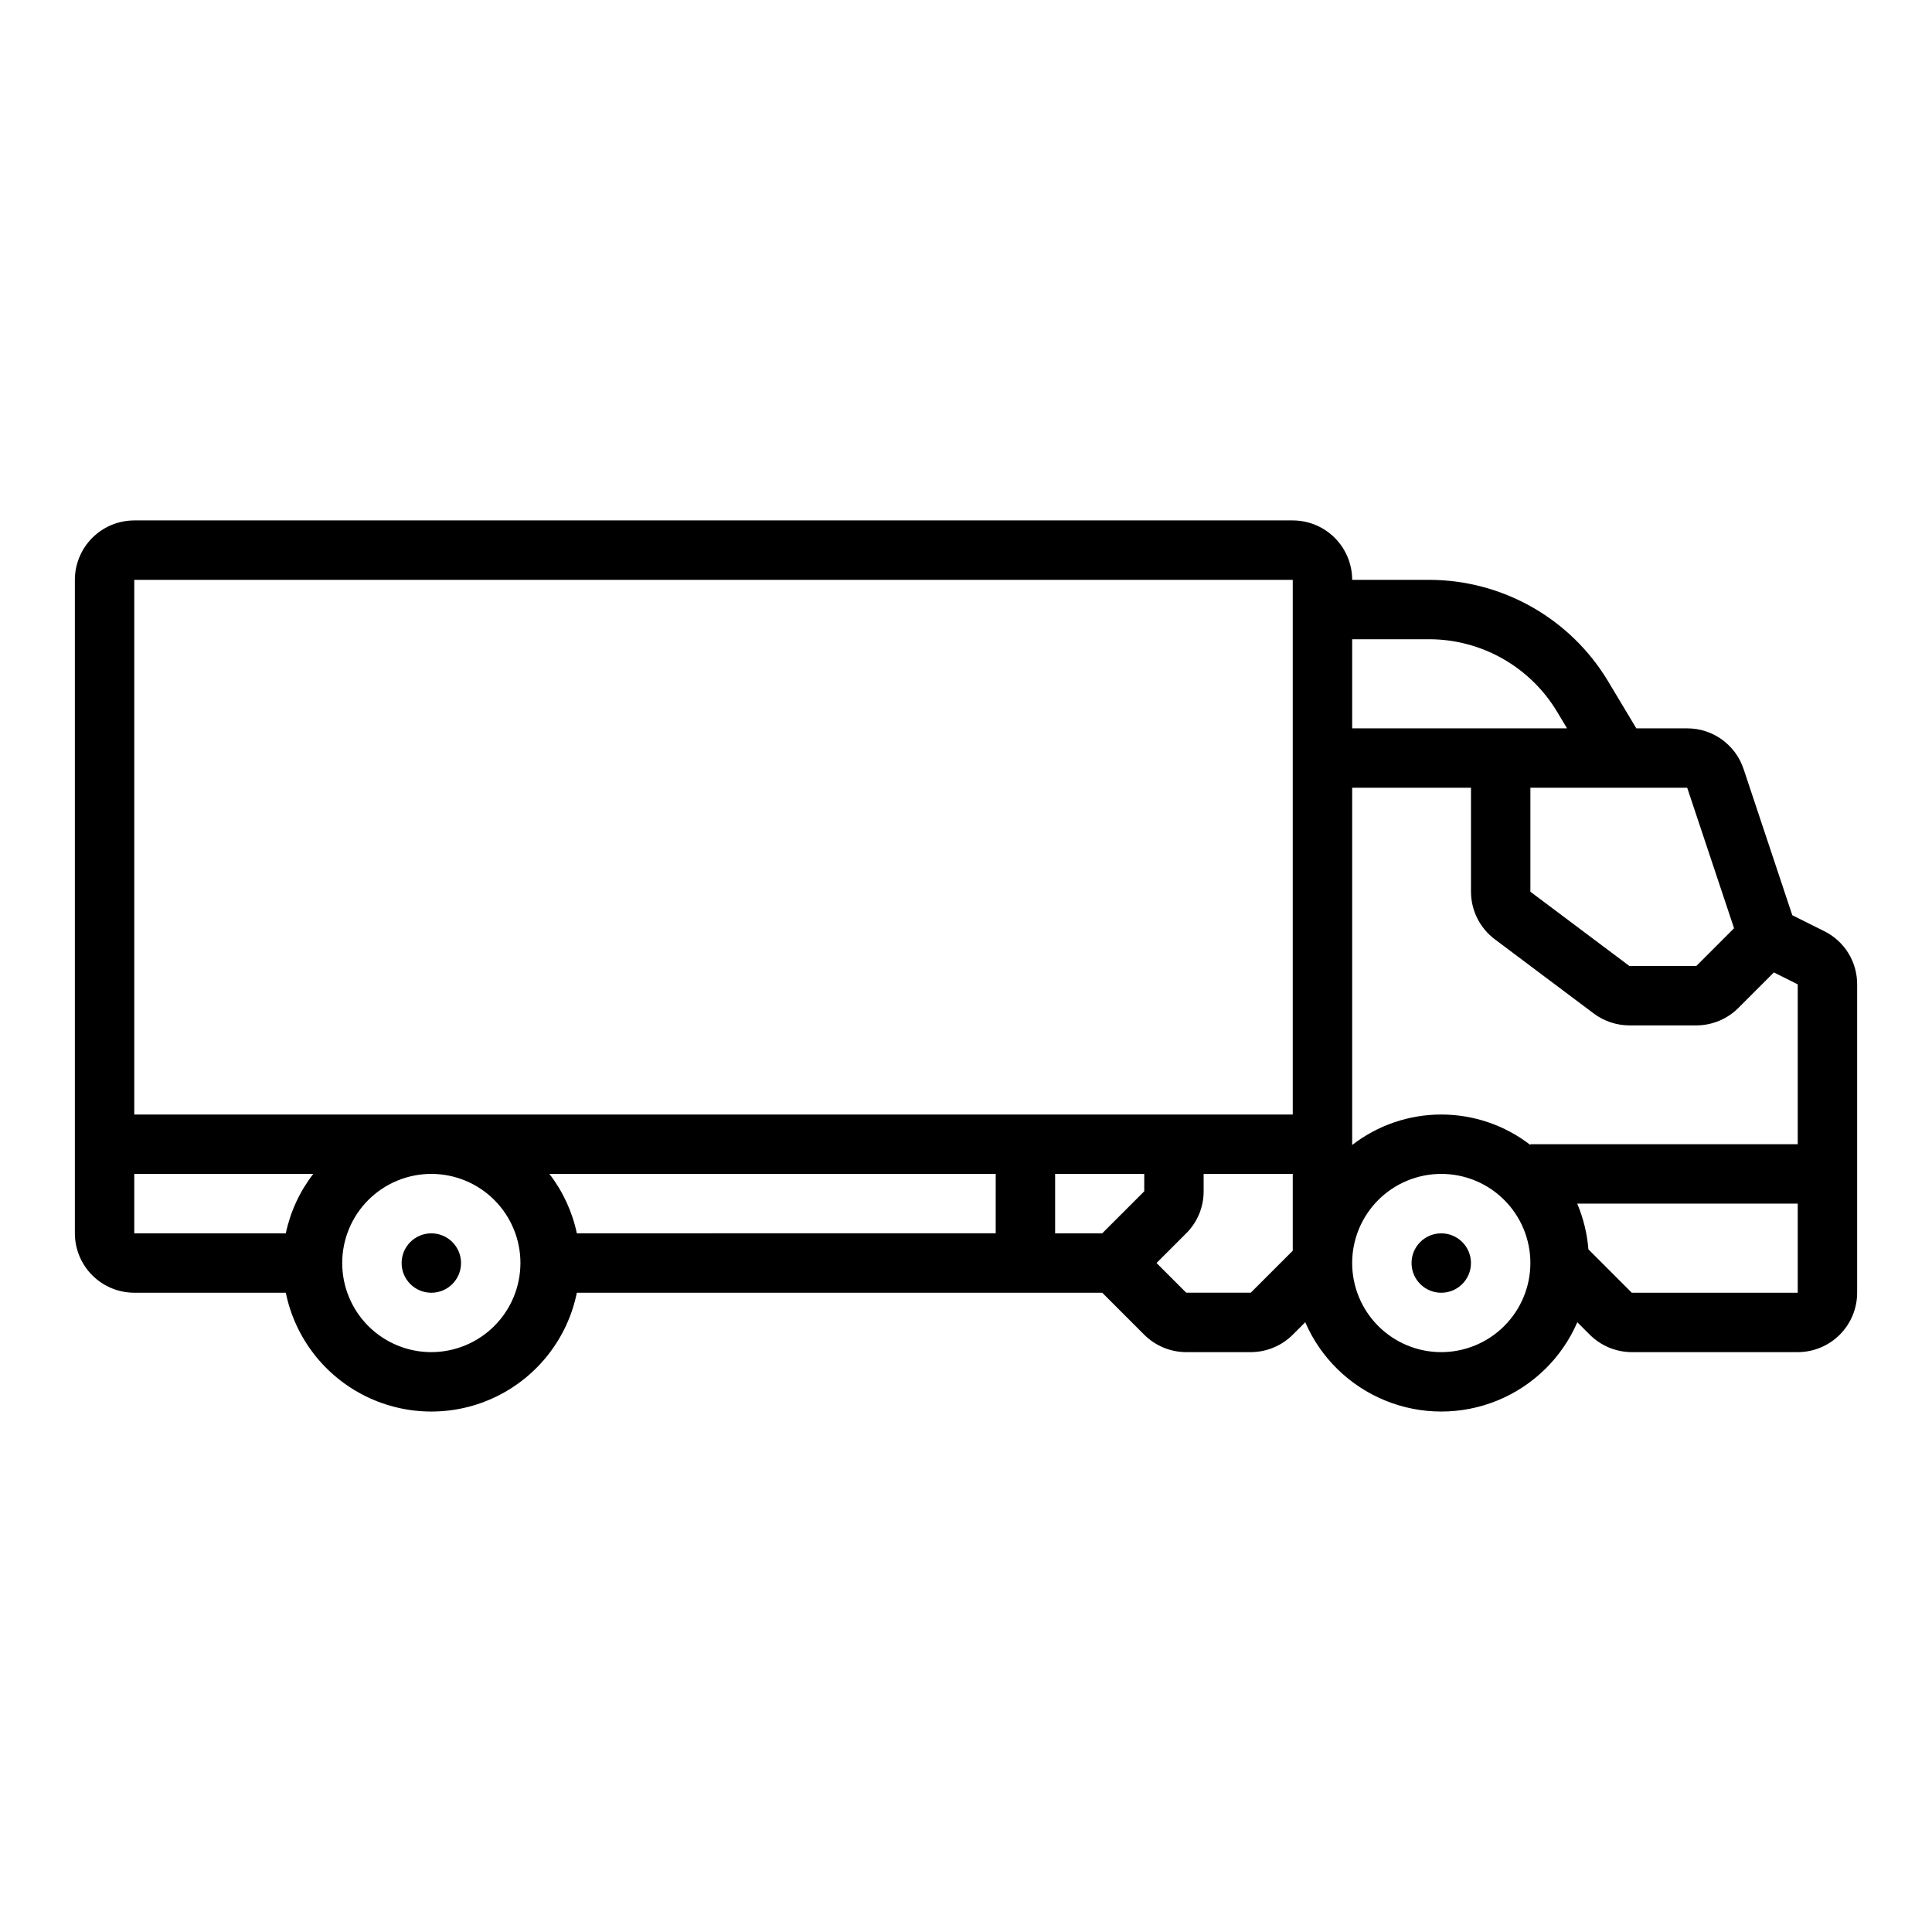 <?xml version="1.0" encoding="UTF-8"?>
<!-- Uploaded to: SVG Repo, www.svgrepo.com, Generator: SVG Repo Mixer Tools -->
<svg fill="#000000" width="800px" height="800px" version="1.1" viewBox="144 144 512 512" xmlns="http://www.w3.org/2000/svg">
 <g>
  <path d="m266.18 478.72c0 4.348-3.527 7.871-7.875 7.871-4.348 0-7.871-3.523-7.871-7.871s3.523-7.871 7.871-7.871c4.348 0 7.875 3.523 7.875 7.871"/>
  <path d="m627.46 390.78-8.48-4.234-12.914-38.754c-1.043-3.137-3.047-5.867-5.727-7.801-2.68-1.934-5.906-2.973-9.211-2.969h-13.484l-7.562-12.609c-10.004-16.555-27.914-26.695-47.258-26.75h-20.484c-0.008-4.176-1.668-8.18-4.617-11.129-2.953-2.953-6.953-4.613-11.129-4.617h-307.01c-4.176 0.004-8.176 1.664-11.129 4.617-2.949 2.949-4.609 6.953-4.617 11.129v173.18c0.008 4.172 1.668 8.176 4.617 11.125 2.953 2.953 6.953 4.613 11.129 4.617h40.156c2.438 11.945 10.273 22.086 21.215 27.457 10.941 5.375 23.758 5.375 34.699 0 10.941-5.371 18.777-15.512 21.215-27.457h139.23l11.133 11.133c2.957 2.945 6.957 4.602 11.133 4.613h17.098c4.172-0.012 8.172-1.668 11.129-4.613l3.309-3.309c4.086 9.426 11.703 16.875 21.215 20.754 9.512 3.879 20.164 3.879 29.676 0 9.512-3.879 17.129-11.328 21.211-20.754l3.312 3.309c2.957 2.945 6.957 4.602 11.129 4.613h43.973c4.176-0.008 8.176-1.668 11.129-4.617 2.953-2.953 4.613-6.953 4.617-11.129v-81.727c0.008-2.926-0.801-5.797-2.34-8.285-1.539-2.488-3.742-4.496-6.363-5.797zm-7.043 14.082v42.367h-70.848v0.203c-6.758-5.234-15.066-8.074-23.617-8.074-8.547 0-16.855 2.84-23.613 8.074v-94.668h31.488v27.555c0.008 4.953 2.344 9.613 6.301 12.59l26.23 19.676c2.727 2.043 6.043 3.148 9.449 3.156h17.734c4.172-0.012 8.176-1.668 11.133-4.613l9.426-9.426zm-16.875-14.867-10 10.004h-17.734l-26.238-19.68v-27.555h41.559zm-80.719-76.59c13.816 0.043 26.613 7.285 33.758 19.109l2.703 4.508h-56.945v-23.617zm-343.24-15.742h307.01v141.7h-307.01zm256.52 173.18h-12.484v-15.746h23.617v4.613zm-256.52-15.746h47.434c-3.578 4.637-6.062 10.016-7.277 15.746h-40.156zm78.719 47.23v0.004c-6.262 0-12.27-2.488-16.699-6.918-4.426-4.43-6.914-10.438-6.914-16.699s2.488-12.27 6.914-16.699c4.43-4.43 10.438-6.918 16.699-6.918 6.266 0 12.273 2.488 16.699 6.918 4.43 4.43 6.918 10.438 6.918 16.699-0.008 6.262-2.496 12.266-6.926 16.691-4.426 4.426-10.43 6.918-16.691 6.926zm149.57-31.488-111 0.004c-1.215-5.731-3.703-11.109-7.277-15.746h118.28zm67.59 15.742h-17.098l-7.871-7.871 7.871-7.871v0.004c2.961-2.945 4.621-6.953 4.613-11.133v-4.613h23.617v20.355zm50.488 15.75c-6.262 0-12.27-2.488-16.699-6.918-4.426-4.43-6.914-10.438-6.914-16.699s2.488-12.27 6.914-16.699c4.43-4.43 10.438-6.918 16.699-6.918 6.266 0 12.273 2.488 16.699 6.918 4.43 4.43 6.918 10.438 6.918 16.699-0.008 6.262-2.496 12.266-6.926 16.691-4.426 4.426-10.43 6.918-16.691 6.926zm50.492-15.742-11.5-11.5h0.004c-0.336-4.172-1.34-8.266-2.969-12.117h58.438v23.617z"/>
  <path d="m533.82 478.72c0 4.348-3.527 7.871-7.875 7.871-4.348 0-7.871-3.523-7.871-7.871s3.523-7.871 7.871-7.871c4.348 0 7.875 3.523 7.875 7.871"/>
 </g>
</svg>